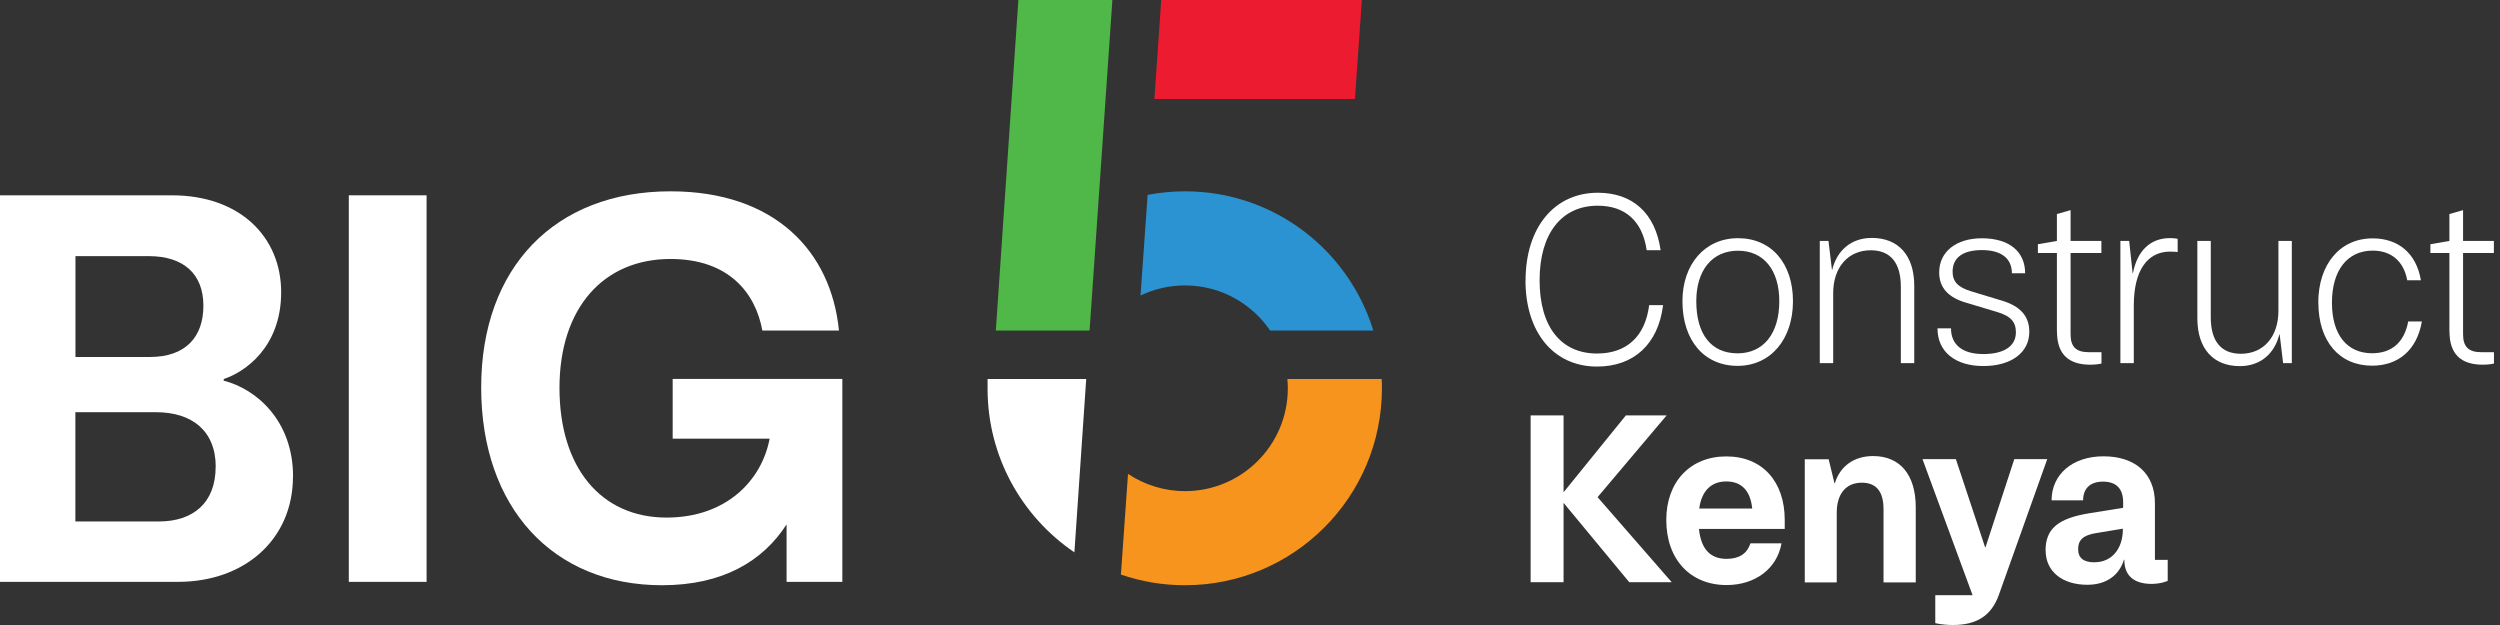 <svg xmlns="http://www.w3.org/2000/svg" width="260" height="65" viewBox="0 0 260 65" fill="none"><rect x="0" y="0" width="260" height="65" fill="#333333" stroke="none"/><path d="M113.316 34.374L115.689 0H105.912L103.566 34.374H113.316Z" fill="#50B848"></path><path d="M111.738 57.438L112.966 39.415H102.708V40.431C102.708 47.503 106.29 53.745 111.729 57.438" fill="white"></path><path d="M120.768 0L120.057 10.295H140.914L141.634 0H120.768Z" fill="#ED1B2F"></path><path d="M30.469 49.553C30.469 56.118 25.427 60.513 18.512 60.513H0V20.313H17.875C24.966 20.313 29.241 24.652 29.241 30.395C29.241 36.138 25.427 38.714 23.267 39.416V39.591C26.72 40.468 30.478 43.81 30.478 49.553H30.469ZM15.465 26.637H7.848V37.126H15.585C19.278 37.126 21.153 35.076 21.153 31.789C21.153 28.502 19.103 26.637 15.465 26.637ZM22.436 48.556C22.436 44.808 19.971 42.869 16.222 42.869H7.839V54.234H16.509C20.082 54.234 22.427 52.305 22.427 48.547L22.436 48.556Z" fill="white"></path><path d="M36.276 20.313H44.364V60.513H36.276V20.313Z" fill="white"></path><path d="M87.603 39.416V60.513H81.804V54.539C79.339 58.352 75.184 60.864 68.85 60.864C57.485 60.864 50.043 52.776 50.043 40.293C50.043 27.81 57.715 19.897 69.728 19.897C80.567 19.897 86.43 26.111 87.252 34.374H79.284C78.582 30.506 75.831 26.933 69.728 26.933C62.757 26.933 58.186 32.029 58.186 40.348C58.186 48.667 62.526 53.828 69.321 53.828C75.535 53.828 79.228 49.96 80.041 45.62H69.958V39.406H87.593L87.603 39.416Z" fill="white"></path><path d="M132.086 34.374H142.824C140.257 25.991 132.465 19.897 123.241 19.897C121.911 19.897 120.61 20.026 119.354 20.266L118.615 30.736C120.019 30.062 121.579 29.684 123.241 29.684C126.916 29.684 130.156 31.54 132.086 34.365V34.374Z" fill="#2B93D1"></path><path d="M143.702 39.415H133.887C133.915 39.739 133.933 40.053 133.933 40.385C133.933 46.285 129.15 51.077 123.241 51.077C121.053 51.077 119.013 50.412 117.314 49.285L116.575 59.756C118.662 60.476 120.905 60.864 123.241 60.864C134.552 60.864 143.72 51.695 143.72 40.385C143.72 40.062 143.72 39.739 143.692 39.415H143.702Z" fill="#F7941D"></path><path d="M158.66 29.158C158.66 23.664 161.651 20.045 166.175 20.045C169.767 20.045 172.149 22.141 172.703 26.018H171.253C170.819 22.981 169.01 21.393 166.166 21.393C162.408 21.393 160.118 24.283 160.118 29.148C160.118 34.014 162.362 36.766 166.092 36.766C169.176 36.766 171.106 34.984 171.512 31.734H172.961C172.454 35.805 169.905 38.123 166.092 38.123C161.586 38.123 158.65 34.577 158.65 29.158H158.66Z" fill="white"></path><path d="M174.974 31.327C174.974 27.496 177.291 24.772 180.753 24.772C184.216 24.772 186.469 27.376 186.469 31.327C186.469 35.279 184.151 38.049 180.707 38.049C177.263 38.049 174.974 35.445 174.974 31.327ZM180.707 36.747C183.357 36.747 185.047 34.743 185.047 31.327C185.047 28.096 183.431 26.074 180.753 26.074C178.076 26.074 176.414 28.096 176.414 31.327C176.414 34.753 177.956 36.747 180.707 36.747Z" fill="white"></path><path d="M189.248 25.058H190.162L190.522 28.05H190.55C191.058 26.028 192.526 24.744 194.668 24.744C197.438 24.744 199.081 26.573 199.081 29.712V37.763H197.687V29.813C197.687 27.33 196.607 26.028 194.557 26.028C192.193 26.028 190.651 27.81 190.651 30.487V37.763H189.257V25.068L189.248 25.058Z" fill="white"></path><path d="M201.51 34.144H202.904C202.904 35.852 204.086 36.821 206.256 36.821C208.426 36.821 209.654 35.999 209.654 34.559C209.654 33.451 209.1 32.851 207.604 32.417L204.548 31.503C202.6 30.949 201.676 29.915 201.676 28.327C201.676 26.185 203.44 24.781 206.108 24.781C208.952 24.781 210.614 26.157 210.614 28.419H209.238C209.238 26.877 208.13 26.009 206.127 26.009C204.123 26.009 203.071 26.803 203.071 28.253C203.071 29.287 203.625 29.887 205.019 30.303L208.13 31.244C210.106 31.826 211.048 32.86 211.048 34.522C211.048 36.664 209.164 38.068 206.274 38.068C203.384 38.068 201.501 36.618 201.501 34.162L201.51 34.144Z" fill="white"></path><path d="M213.918 34.485V26.314H211.942V25.4L213.918 25.058V22.261L215.34 21.854V25.058H218.544V26.314H215.34V34.771C215.34 36.073 215.922 36.627 217.224 36.627H218.553V37.809C218.553 37.809 218.092 37.929 217.399 37.929C215.082 37.929 213.927 36.793 213.927 34.485H213.918Z" fill="white"></path><path d="M220.521 25.058H221.435L221.795 28.428H221.822C222.284 26.018 223.678 24.763 225.682 24.763C226.143 24.763 226.476 24.837 226.476 24.837V26.212C226.476 26.212 226.162 26.166 225.7 26.166C223.29 26.166 221.915 28.17 221.915 31.762V37.763H220.521V25.068V25.058Z" fill="white"></path><path d="M238.358 37.763H237.444L237.084 34.771H237.057C236.549 36.793 235.081 38.077 232.939 38.077C230.169 38.077 228.525 36.248 228.525 33.109V25.058H229.92V33.008C229.92 35.491 231 36.793 233.05 36.793C235.413 36.793 236.955 35.011 236.955 32.334V25.058H238.349V37.754L238.358 37.763Z" fill="white"></path><path d="M241.101 31.494C241.101 27.496 243.344 24.79 246.76 24.79C249.383 24.79 251.294 26.305 251.774 29.148H250.352C249.992 27.172 248.69 26.064 246.76 26.064C244.111 26.064 242.522 28.133 242.522 31.484C242.522 34.836 244.111 36.738 246.696 36.738C248.745 36.738 250.047 35.602 250.454 33.432H251.875C251.349 36.47 249.373 38.031 246.696 38.031C243.298 38.031 241.11 35.501 241.11 31.475L241.101 31.494Z" fill="white"></path><path d="M254.738 34.485V26.314H252.762V25.4L254.738 25.058V22.261L256.159 21.854V25.058H259.363V26.314H256.159V34.771C256.159 36.073 256.741 36.627 258.043 36.627H259.373V37.809C259.373 37.809 258.911 37.929 258.218 37.929C255.901 37.929 254.747 36.793 254.747 34.485H254.738Z" fill="white"></path><path d="M162.611 52.286V60.55H159.186V43.201H162.611V51.197L169.092 43.201H173.33L166.147 51.704L173.857 60.55H169.443L162.602 52.286H162.611Z" fill="white"></path><path d="M173.294 54.068C173.294 50.116 175.778 47.467 179.535 47.467C183.293 47.467 185.611 50.089 185.611 54.068V55.01H176.692C176.904 57.078 177.846 58.121 179.563 58.121C180.865 58.121 181.687 57.595 182.047 56.506H185.278C184.798 59.183 182.508 60.845 179.563 60.845C175.805 60.845 173.294 58.195 173.294 54.077V54.068ZM182.231 52.886C182.038 50.984 181.077 50.07 179.535 50.07C177.994 50.07 176.978 51.012 176.719 52.886H182.241H182.231Z" fill="white"></path><path d="M187.697 47.762H190.181L190.781 50.246H190.827C191.381 48.464 192.831 47.43 194.807 47.43C197.604 47.43 199.238 49.378 199.238 52.757V60.568H195.887V52.951C195.887 51.123 195.139 50.2 193.625 50.2C191.991 50.2 191.021 51.354 191.021 53.311V60.568H187.697V47.771V47.762Z" fill="white"></path><path d="M201.269 64.815V61.898H205.147L199.939 47.753H203.411L206.449 56.912H206.495L209.486 47.753H212.912L207.88 61.87C207.086 64.086 205.516 65 203.106 65C201.998 65 201.278 64.806 201.278 64.806L201.269 64.815Z" fill="white"></path><path d="M212.737 57.272C212.737 55.01 213.993 53.902 217.363 53.366L220.807 52.812V52.231C220.807 50.837 220.105 50.089 218.711 50.089C217.317 50.089 216.643 50.864 216.643 52.037H213.365C213.365 49.359 215.507 47.457 218.766 47.457C222.026 47.457 224.112 49.221 224.112 52.323V58.223H225.442V60.411C225.442 60.411 224.768 60.725 223.752 60.725C221.943 60.725 220.936 59.857 220.936 58.288V58.214H220.89C220.382 59.876 219.006 60.817 217.086 60.817C214.464 60.817 212.747 59.423 212.747 57.254L212.737 57.272ZM217.843 58.472C219.625 58.472 220.779 57.078 220.779 55.028V54.982L217.982 55.444C216.652 55.656 216.126 56.164 216.126 57.106C216.126 58.047 216.707 58.481 217.834 58.481L217.843 58.472Z" fill="white"></path></svg>
